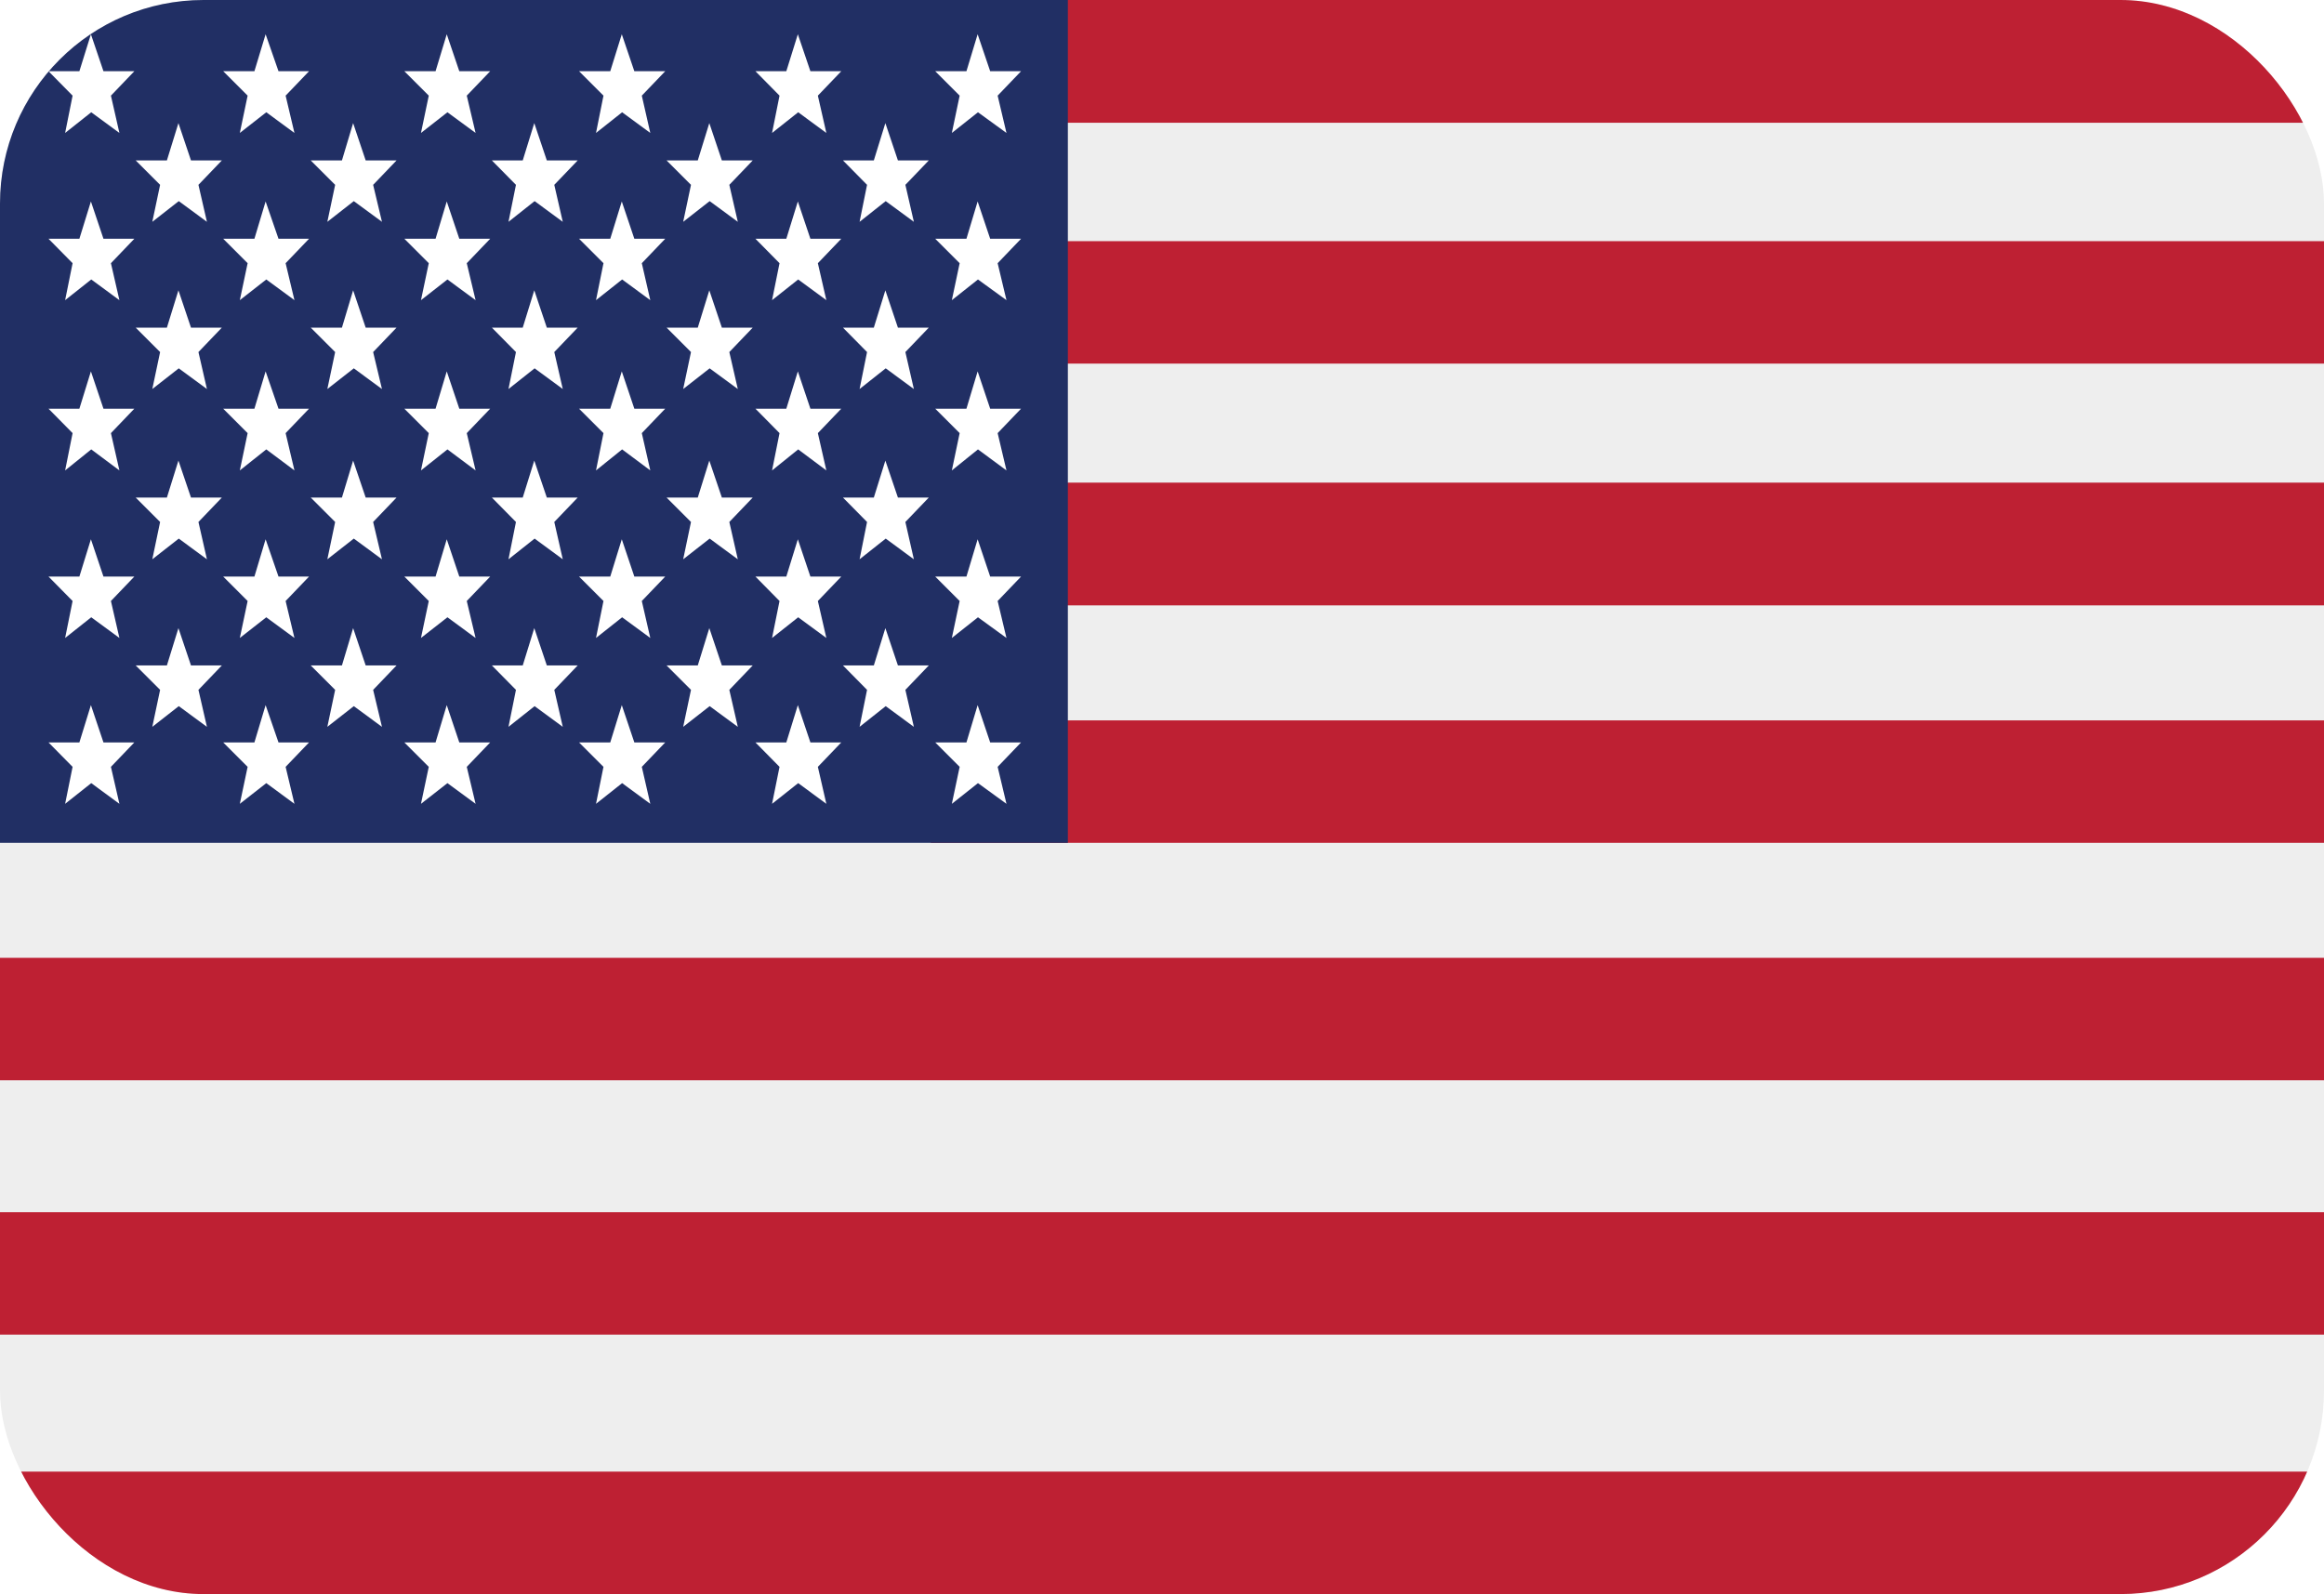 <?xml version="1.0" encoding="UTF-8"?>
<svg id="Capa_2" data-name="Capa 2" xmlns="http://www.w3.org/2000/svg" xmlns:xlink="http://www.w3.org/1999/xlink" viewBox="0 0 68.51 47">
  <defs>
    <style>
      .cls-1 {
        fill: #fff;
      }

      .cls-1, .cls-2, .cls-3 {
        fill-rule: evenodd;
      }

      .cls-2 {
        fill: #212f64;
      }

      .cls-4, .cls-5 {
        fill: none;
      }

      .cls-5 {
        clip-path: url(#clippath);
      }

      .cls-6 {
        fill: #eee;
      }

      .cls-3 {
        fill: #be2033;
      }
    </style>
    <clipPath id="clippath">
      <rect class="cls-4" width="68.51" height="47" rx="6" ry="6"/>
    </clipPath>
  </defs>
  <g id="Capa_1-2" data-name="Capa 1">
    <g class="cls-5">
      <g id="Layer_1">
        <g id="_233009080" data-name=" 233009080">
          <rect id="_233013736" data-name=" 233013736" class="cls-6" width="68.51" height="47"/>
          <polygon id="_233013136" data-name=" 233013136" class="cls-3" points="68.51 3.62 27.44 3.62 27.44 0 68.51 0 68.51 3.62"/>
          <polygon id="_233013616" data-name=" 233013616" class="cls-3" points="68.51 10.72 27.44 10.72 27.44 7.11 68.51 7.11 68.51 10.72"/>
          <polygon id="_233013544" data-name=" 233013544" class="cls-3" points="68.51 17.85 27.44 17.85 27.44 14.23 68.51 14.23 68.51 17.85"/>
          <polygon id="_233013640" data-name=" 233013640" class="cls-3" points="68.51 24.85 27.44 24.85 27.44 21.24 68.51 21.24 68.51 24.85"/>
          <polygon id="_233012896" data-name=" 233012896" class="cls-3" points="68.51 31.85 0 31.85 0 28.24 68.51 28.24 68.51 31.85"/>
          <polygon id="_233012272" data-name=" 233012272" class="cls-3" points="68.51 39.35 0 39.35 0 35.74 68.51 35.74 68.51 39.35"/>
          <polygon id="_233012728" data-name=" 233012728" class="cls-3" points="68.51 47 0 47 0 43.39 68.51 43.39 68.51 47"/>
          <polygon id="_233012464" data-name=" 233012464" class="cls-2" points="31.48 24.85 0 24.85 0 0 31.48 0 31.48 24.85"/>
          <polygon id="_233012416" data-name=" 233012416" class="cls-1" points="1.43 2.1 2.34 2.1 2.68 1.01 3.05 2.1 3.96 2.1 3.27 2.82 3.52 3.92 2.69 3.31 1.92 3.92 2.14 2.82 1.43 2.1"/>
          <polygon id="_233012584" data-name=" 233012584" class="cls-1" points="6.58 2.1 7.5 2.1 7.83 1.01 8.21 2.1 9.11 2.1 8.42 2.82 8.68 3.92 7.85 3.31 7.07 3.92 7.3 2.82 6.58 2.1"/>
          <polygon id="_233012512" data-name=" 233012512" class="cls-1" points="11.92 2.1 12.84 2.1 13.17 1.01 13.54 2.1 14.45 2.1 13.76 2.82 14.02 3.92 13.19 3.31 12.41 3.92 12.64 2.82 11.92 2.1"/>
          <polygon id="_233012680" data-name=" 233012680" class="cls-1" points="17.07 2.1 17.99 2.1 18.33 1.01 18.7 2.1 19.61 2.1 18.92 2.82 19.17 3.92 18.34 3.31 17.57 3.92 17.79 2.82 17.07 2.1"/>
          <polygon id="_233012824" data-name=" 233012824" class="cls-1" points="22.27 2.1 23.18 2.1 23.52 1.01 23.89 2.1 24.8 2.1 24.11 2.82 24.36 3.92 23.53 3.31 22.76 3.92 22.98 2.82 22.27 2.1"/>
          <polygon id="_233012488" data-name=" 233012488" class="cls-1" points="27.57 2.1 28.49 2.1 28.82 1.01 29.19 2.1 30.1 2.1 29.41 2.82 29.67 3.92 28.83 3.31 28.06 3.92 28.29 2.82 27.57 2.1"/>
          <polygon id="_233011528" data-name=" 233011528" class="cls-1" points="4 4.73 4.92 4.73 5.26 3.63 5.63 4.73 6.54 4.73 5.85 5.45 6.1 6.54 5.27 5.93 4.49 6.54 4.72 5.45 4 4.73"/>
          <polygon id="_233011840" data-name=" 233011840" class="cls-1" points="9.16 4.73 10.08 4.73 10.41 3.63 10.78 4.73 11.69 4.73 11 5.45 11.26 6.54 10.43 5.93 9.65 6.54 9.88 5.45 9.16 4.73"/>
          <polygon id="_233012056" data-name=" 233012056" class="cls-1" points="14.5 4.73 15.41 4.73 15.75 3.63 16.12 4.73 17.03 4.73 16.34 5.45 16.59 6.54 15.76 5.93 14.99 6.54 15.21 5.45 14.5 4.73"/>
          <polygon id="_233011792" data-name=" 233011792" class="cls-1" points="19.65 4.73 20.57 4.73 20.91 3.63 21.28 4.73 22.19 4.73 21.5 5.45 21.75 6.54 20.92 5.93 20.14 6.54 20.37 5.45 19.65 4.73"/>
          <polygon id="_233011624" data-name=" 233011624" class="cls-1" points="24.85 4.73 25.76 4.73 26.1 3.63 26.47 4.73 27.38 4.73 26.69 5.45 26.94 6.54 26.11 5.93 25.34 6.54 25.56 5.45 24.85 4.73"/>
          <polygon id="_233011888" data-name=" 233011888" class="cls-1" points="1.43 7.04 2.34 7.04 2.68 5.94 3.05 7.04 3.96 7.04 3.27 7.76 3.52 8.85 2.69 8.24 1.92 8.85 2.14 7.76 1.43 7.04"/>
          <polygon id="_233011720" data-name=" 233011720" class="cls-1" points="6.58 7.04 7.5 7.04 7.83 5.94 8.21 7.04 9.11 7.04 8.42 7.76 8.68 8.85 7.85 8.24 7.07 8.85 7.3 7.76 6.58 7.04"/>
          <polygon id="_233011648" data-name=" 233011648" class="cls-1" points="11.92 7.04 12.84 7.04 13.17 5.94 13.54 7.04 14.45 7.04 13.76 7.76 14.02 8.85 13.19 8.24 12.41 8.85 12.64 7.76 11.92 7.04"/>
          <polygon id="_233011480" data-name=" 233011480" class="cls-1" points="17.07 7.04 17.99 7.04 18.33 5.94 18.7 7.04 19.61 7.04 18.92 7.76 19.17 8.85 18.34 8.24 17.57 8.85 17.79 7.76 17.07 7.04"/>
          <polygon id="_233012128" data-name=" 233012128" class="cls-1" points="22.27 7.04 23.18 7.04 23.52 5.94 23.89 7.04 24.8 7.04 24.11 7.76 24.36 8.85 23.53 8.24 22.76 8.85 22.98 7.76 22.27 7.04"/>
          <polygon id="_233012104" data-name=" 233012104" class="cls-1" points="27.57 7.04 28.49 7.04 28.82 5.94 29.19 7.04 30.1 7.04 29.41 7.76 29.67 8.85 28.83 8.24 28.06 8.85 28.29 7.76 27.57 7.04"/>
          <polygon id="_233011096" data-name=" 233011096" class="cls-1" points="4 9.66 4.92 9.66 5.26 8.56 5.63 9.66 6.54 9.66 5.85 10.38 6.1 11.47 5.27 10.86 4.49 11.47 4.72 10.38 4 9.66"/>
          <polygon id="_233010712" data-name=" 233010712" class="cls-1" points="9.16 9.66 10.08 9.66 10.41 8.56 10.78 9.66 11.69 9.66 11 10.38 11.26 11.47 10.43 10.86 9.65 11.47 9.88 10.38 9.16 9.66"/>
          <polygon id="_233010904" data-name=" 233010904" class="cls-1" points="14.5 9.66 15.41 9.66 15.75 8.56 16.12 9.66 17.03 9.66 16.34 10.38 16.59 11.47 15.76 10.86 14.99 11.47 15.21 10.38 14.5 9.66"/>
          <polygon id="_233010736" data-name=" 233010736" class="cls-1" points="19.65 9.66 20.57 9.66 20.91 8.56 21.28 9.66 22.19 9.66 21.5 10.38 21.75 11.47 20.92 10.86 20.14 11.47 20.37 10.38 19.65 9.66"/>
          <polygon id="_233011264" data-name=" 233011264" class="cls-1" points="24.85 9.66 25.76 9.66 26.1 8.56 26.47 9.66 27.38 9.66 26.69 10.38 26.94 11.47 26.11 10.86 25.34 11.47 25.56 10.38 24.85 9.66"/>
          <polygon id="_233011456" data-name=" 233011456" class="cls-1" points="1.43 12.05 2.34 12.05 2.68 10.95 3.05 12.05 3.96 12.05 3.27 12.77 3.52 13.87 2.69 13.25 1.92 13.87 2.14 12.77 1.43 12.05"/>
          <polygon id="_233011312" data-name=" 233011312" class="cls-1" points="6.58 12.05 7.5 12.05 7.83 10.95 8.21 12.05 9.11 12.05 8.42 12.77 8.68 13.87 7.85 13.25 7.07 13.87 7.3 12.77 6.58 12.05"/>
          <polygon id="_233011408" data-name=" 233011408" class="cls-1" points="11.92 12.05 12.84 12.05 13.17 10.95 13.54 12.05 14.45 12.05 13.76 12.77 14.02 13.87 13.19 13.25 12.41 13.87 12.64 12.77 11.92 12.05"/>
          <polygon id="_233011144" data-name=" 233011144" class="cls-1" points="17.07 12.05 17.99 12.05 18.33 10.95 18.7 12.05 19.61 12.05 18.92 12.77 19.17 13.87 18.34 13.25 17.57 13.87 17.79 12.77 17.07 12.05"/>
          <polygon id="_233011048" data-name=" 233011048" class="cls-1" points="22.27 12.05 23.18 12.05 23.52 10.95 23.89 12.05 24.8 12.05 24.11 12.77 24.36 13.87 23.53 13.25 22.76 13.87 22.98 12.77 22.27 12.05"/>
          <polygon id="_233010136" data-name=" 233010136" class="cls-1" points="27.57 12.05 28.49 12.05 28.82 10.95 29.19 12.05 30.1 12.05 29.41 12.77 29.67 13.87 28.83 13.25 28.06 13.87 28.29 12.77 27.57 12.05"/>
          <polygon id="_233009968" data-name=" 233009968" class="cls-1" points="4 14.67 4.92 14.67 5.26 13.58 5.63 14.67 6.54 14.67 5.85 15.39 6.1 16.49 5.27 15.88 4.49 16.49 4.72 15.39 4 14.67"/>
          <polygon id="_233010496" data-name=" 233010496" class="cls-1" points="9.16 14.67 10.08 14.67 10.41 13.58 10.78 14.67 11.69 14.67 11 15.39 11.26 16.49 10.43 15.88 9.65 16.49 9.88 15.39 9.16 14.67"/>
          <polygon id="_233010088" data-name=" 233010088" class="cls-1" points="14.5 14.67 15.41 14.67 15.75 13.58 16.12 14.67 17.03 14.67 16.34 15.39 16.59 16.49 15.76 15.88 14.99 16.49 15.21 15.39 14.5 14.67"/>
          <polygon id="_233010280" data-name=" 233010280" class="cls-1" points="19.65 14.67 20.57 14.67 20.91 13.58 21.28 14.67 22.19 14.67 21.5 15.39 21.75 16.49 20.92 15.88 20.14 16.49 20.37 15.39 19.65 14.67"/>
          <polygon id="_233010184" data-name=" 233010184" class="cls-1" points="24.85 14.67 25.76 14.67 26.1 13.58 26.47 14.67 27.38 14.67 26.69 15.39 26.94 16.49 26.11 15.88 25.34 16.49 25.56 15.39 24.85 14.67"/>
          <polygon id="_233010112" data-name=" 233010112" class="cls-1" points="1.43 17 2.34 17 2.68 15.9 3.05 17 3.96 17 3.27 17.72 3.52 18.81 2.69 18.2 1.92 18.81 2.14 17.72 1.43 17"/>
          <polygon id="_233010400" data-name=" 233010400" class="cls-1" points="6.58 17 7.5 17 7.83 15.9 8.21 17 9.11 17 8.42 17.72 8.68 18.81 7.85 18.2 7.07 18.81 7.3 17.72 6.58 17"/>
          <polygon id="_233010616" data-name=" 233010616" class="cls-1" points="11.92 17 12.84 17 13.17 15.9 13.54 17 14.45 17 13.76 17.72 14.02 18.81 13.19 18.2 12.41 18.81 12.64 17.72 11.92 17"/>
          <polygon id="_233010568" data-name=" 233010568" class="cls-1" points="17.07 17 17.99 17 18.33 15.9 18.7 17 19.61 17 18.92 17.72 19.17 18.81 18.34 18.2 17.57 18.81 17.79 17.72 17.07 17"/>
          <polygon id="_233010688" data-name=" 233010688" class="cls-1" points="22.27 17 23.18 17 23.52 15.9 23.89 17 24.8 17 24.11 17.72 24.36 18.81 23.53 18.2 22.76 18.81 22.98 17.72 22.27 17"/>
          <polygon id="_233009224" data-name=" 233009224" class="cls-1" points="27.57 17 28.49 17 28.82 15.9 29.19 17 30.1 17 29.41 17.72 29.67 18.81 28.83 18.2 28.06 18.81 28.29 17.72 27.57 17"/>
          <polygon id="_233009200" data-name=" 233009200" class="cls-1" points="1.43 21.89 2.34 21.89 2.68 20.79 3.05 21.89 3.96 21.89 3.27 22.61 3.52 23.7 2.69 23.09 1.92 23.7 2.14 22.61 1.43 21.89"/>
          <polygon id="_233009800" data-name=" 233009800" class="cls-1" points="6.58 21.89 7.5 21.89 7.83 20.79 8.21 21.89 9.11 21.89 8.42 22.61 8.68 23.7 7.85 23.09 7.07 23.7 7.3 22.61 6.58 21.89"/>
          <polygon id="_233009728" data-name=" 233009728" class="cls-1" points="11.92 21.89 12.84 21.89 13.17 20.79 13.54 21.89 14.45 21.89 13.76 22.61 14.02 23.7 13.19 23.09 12.41 23.7 12.64 22.61 11.92 21.89"/>
          <polygon id="_233009584" data-name=" 233009584" class="cls-1" points="17.07 21.89 17.99 21.89 18.33 20.79 18.7 21.89 19.61 21.89 18.92 22.61 19.17 23.7 18.34 23.09 17.57 23.7 17.79 22.61 17.07 21.89"/>
          <polygon id="_233009488" data-name=" 233009488" class="cls-1" points="22.27 21.89 23.18 21.89 23.52 20.79 23.89 21.89 24.8 21.89 24.11 22.61 24.36 23.7 23.53 23.09 22.76 23.7 22.98 22.61 22.27 21.89"/>
          <polygon id="_233009680" data-name=" 233009680" class="cls-1" points="27.57 21.89 28.49 21.89 28.82 20.79 29.19 21.89 30.1 21.89 29.41 22.61 29.67 23.7 28.83 23.09 28.06 23.7 28.29 22.61 27.57 21.89"/>
          <polygon id="_233009752" data-name=" 233009752" class="cls-1" points="4 19.62 4.92 19.62 5.26 18.52 5.63 19.62 6.54 19.62 5.85 20.34 6.1 21.43 5.27 20.82 4.49 21.43 4.72 20.34 4 19.62"/>
          <polygon id="_233009848" data-name=" 233009848" class="cls-1" points="9.16 19.62 10.08 19.62 10.41 18.52 10.78 19.62 11.69 19.62 11 20.34 11.26 21.43 10.43 20.82 9.65 21.43 9.88 20.34 9.16 19.62"/>
          <polygon id="_233009536" data-name=" 233009536" class="cls-1" points="14.5 19.62 15.41 19.62 15.75 18.52 16.12 19.62 17.03 19.62 16.34 20.34 16.59 21.43 15.76 20.82 14.99 21.43 15.21 20.34 14.5 19.62"/>
          <polygon id="_233008720" data-name=" 233008720" class="cls-1" points="19.65 19.62 20.57 19.62 20.91 18.52 21.28 19.62 22.19 19.62 21.5 20.34 21.75 21.43 20.92 20.82 20.14 21.43 20.37 20.34 19.65 19.62"/>
          <polygon id="_233009104" data-name=" 233009104" class="cls-1" points="24.85 19.62 25.76 19.62 26.1 18.52 26.47 19.62 27.38 19.62 26.69 20.34 26.94 21.43 26.11 20.82 25.34 21.43 25.56 20.34 24.85 19.62"/>
        </g>
      </g>
    </g>
  </g>
</svg>